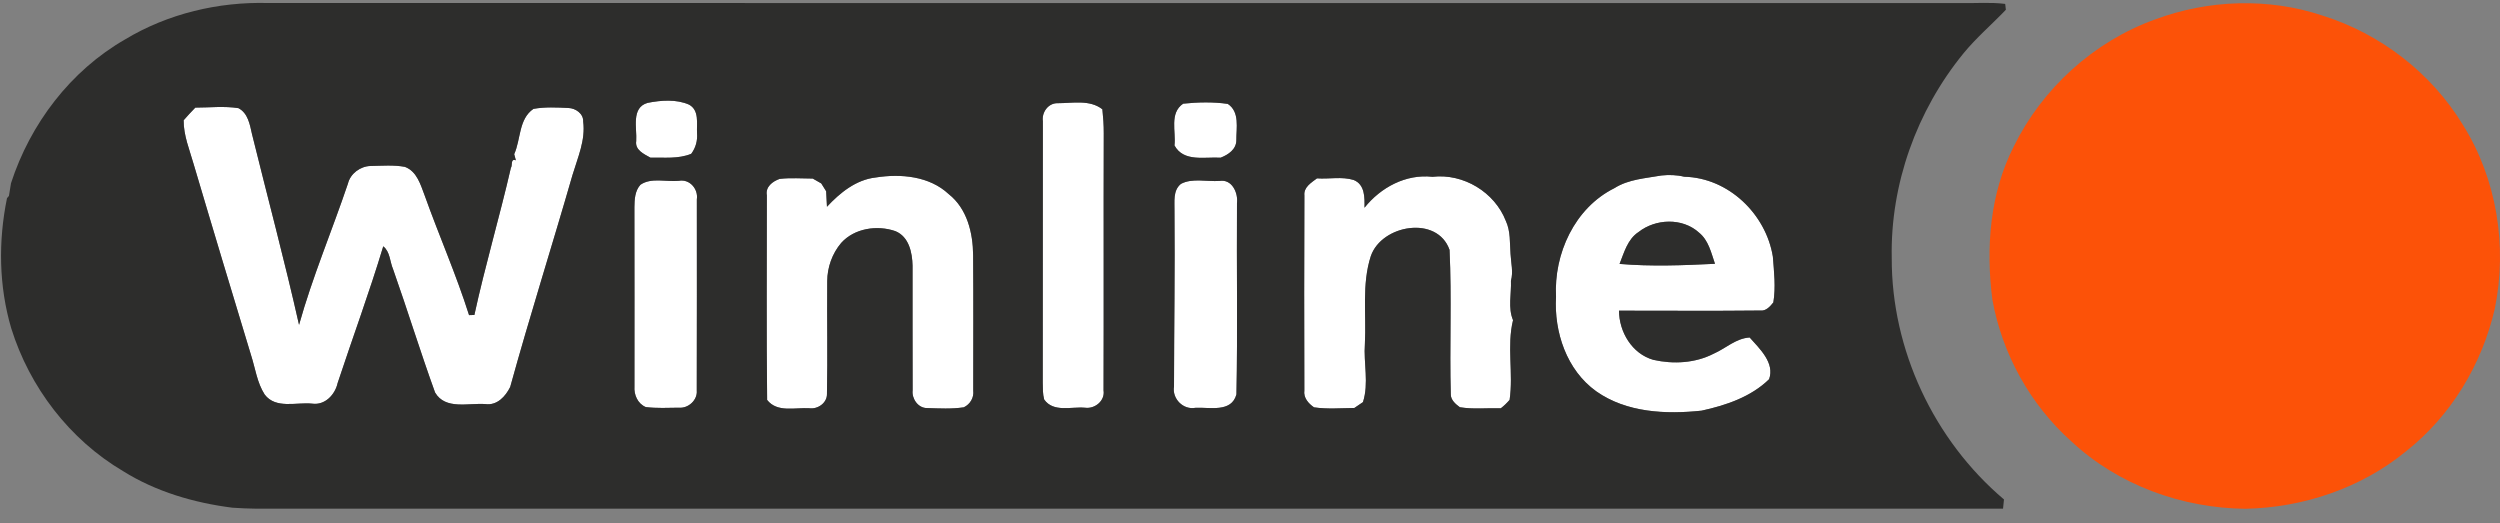 <?xml version="1.0" encoding="UTF-8"?> <svg xmlns="http://www.w3.org/2000/svg" width="277" height="58" viewBox="0 0 277 58" fill="none"><rect x="0" y="0" width="277" height="58" fill="#808080" stroke="none"/><g clip-path="url(#clip0_117_757)"><path d="M70.493 15.622C70.589 14.206 69.903 11.918 71.761 11.395C73.244 11.106 74.923 10.972 76.339 11.589C77.507 12.22 77.174 13.67 77.231 14.749C77.301 15.574 77.087 16.373 76.588 17.042C75.15 17.633 73.58 17.435 72.067 17.469C71.341 17.059 70.336 16.623 70.493 15.622Z" fill="white"></path><path d="M21.642 11.922C23.233 11.922 24.843 11.736 26.417 11.983C27.479 12.535 27.685 13.804 27.921 14.854C29.657 21.899 31.542 28.91 33.133 35.995C34.62 30.676 36.784 25.573 38.551 20.345C38.822 19.231 39.924 18.411 41.074 18.389C42.333 18.368 43.623 18.256 44.865 18.489C46.207 18.994 46.601 20.479 47.06 21.675C48.643 26.108 50.554 30.43 51.971 34.916L52.561 34.898C53.75 29.428 55.351 24.053 56.606 18.596C56.807 18.363 56.531 17.526 57.157 17.759C57.113 17.591 57.021 17.25 56.973 17.081C57.716 15.436 57.458 13.187 59.102 12.065C60.379 11.832 61.695 11.9 62.99 11.965C63.781 11.991 64.66 12.6 64.616 13.463C64.892 15.527 64.008 17.461 63.431 19.395C61.175 27.231 58.7 35.015 56.531 42.872C56.02 43.913 55.084 44.953 53.785 44.772C51.918 44.629 49.347 45.445 48.206 43.489C46.57 38.974 45.154 34.367 43.553 29.83C43.19 28.992 43.234 27.904 42.464 27.291C40.929 32.386 39.08 37.385 37.41 42.44C37.13 43.718 36.01 44.927 34.589 44.724C32.845 44.539 30.567 45.35 29.325 43.714C28.481 42.401 28.288 40.813 27.816 39.353C25.682 32.303 23.544 25.258 21.458 18.195C21.003 16.593 20.334 15.018 20.348 13.325C20.763 12.846 21.196 12.38 21.642 11.922Z" fill="white"></path><path d="M115.549 13.433C115.404 12.453 116.143 11.399 117.206 11.434C118.85 11.434 120.739 11.015 122.143 12.107C122.235 12.979 122.3 13.86 122.296 14.741C122.265 24.247 122.305 33.754 122.274 43.26C122.453 44.391 121.325 45.328 120.228 45.177C118.719 45.035 116.716 45.734 115.693 44.262C115.527 43.657 115.549 43.023 115.536 42.401C115.558 32.743 115.527 23.09 115.549 13.433Z" fill="white"></path><path d="M130.132 16.114C130.315 14.568 129.546 12.539 131.094 11.486C132.729 11.318 134.404 11.274 136.039 11.512C137.386 12.401 136.975 14.176 136.988 15.527C136.988 16.546 136.1 17.142 135.239 17.474C133.494 17.362 131.146 17.988 130.132 16.114Z" fill="white"></path><path d="M178.878 20.846C180.448 19.852 182.315 19.762 184.09 19.442C184.93 19.356 185.782 19.378 186.609 19.581C191.532 19.693 195.673 23.734 196.434 28.439C196.561 30.123 196.766 31.833 196.487 33.508C196.137 33.948 195.669 34.492 195.035 34.406C189.818 34.466 184.602 34.419 179.385 34.423C179.398 36.772 180.819 39.198 183.194 39.871C185.411 40.372 187.846 40.238 189.888 39.181C191.218 38.598 192.341 37.484 193.863 37.393C194.965 38.633 196.67 40.217 196.014 42.017C194.021 43.973 191.231 44.914 188.537 45.501C184.576 45.92 180.229 45.726 176.871 43.364C173.574 41.007 172.179 36.776 172.406 32.882C172.157 28.137 174.448 23.052 178.878 20.846ZM181.541 25.715C180.33 26.514 179.954 27.982 179.446 29.242C182.966 29.54 186.504 29.402 190.019 29.23C189.595 28.008 189.311 26.613 188.231 25.758C186.403 24.109 183.434 24.221 181.541 25.715Z" fill="white"></path><path d="M86.379 19.822C87.599 19.68 88.828 19.779 90.052 19.783C90.367 19.965 90.682 20.142 90.996 20.323C91.132 20.539 91.403 20.975 91.539 21.191C91.565 21.761 91.596 22.335 91.626 22.909C93.06 21.363 94.853 19.904 97.04 19.663C99.807 19.226 102.982 19.511 105.111 21.502C107.162 23.116 107.805 25.81 107.822 28.284C107.862 33.279 107.835 38.274 107.835 43.269C107.932 44.05 107.507 44.784 106.79 45.13C105.448 45.333 104.075 45.255 102.724 45.212C101.731 45.233 101.006 44.175 101.119 43.247C101.093 38.645 101.128 34.039 101.11 29.432C101.08 27.995 100.717 26.229 99.213 25.612C97.188 24.908 94.665 25.288 93.2 26.92C92.208 28.09 91.665 29.622 91.657 31.142C91.622 35.316 91.709 39.491 91.626 43.662C91.644 44.638 90.616 45.367 89.672 45.233C88.097 45.134 86.121 45.747 84.997 44.314C84.914 36.754 84.971 29.195 84.967 21.64C84.792 20.703 85.592 20.103 86.379 19.822Z" fill="white"></path><path d="M145.921 19.762C147.264 19.857 148.685 19.541 149.979 19.939C151.247 20.439 151.208 21.899 151.186 23.017C152.975 20.772 155.76 19.261 158.716 19.589C162.157 19.192 165.607 21.299 166.844 24.472C167.382 25.62 167.273 26.911 167.369 28.141C167.417 29.13 167.688 30.132 167.413 31.111C167.474 32.549 167.067 34.116 167.645 35.472C166.941 38.313 167.697 41.391 167.264 44.309C166.971 44.65 166.652 44.957 166.298 45.233C164.781 45.194 163.25 45.367 161.75 45.121C161.287 44.78 160.745 44.326 160.749 43.705C160.6 38.369 160.867 33.02 160.609 27.684C159.249 23.828 153.097 24.89 151.89 28.366C150.871 31.483 151.4 34.855 151.23 38.084C151.068 40.242 151.693 42.448 151.015 44.555C150.779 44.719 150.298 45.043 150.062 45.203C148.571 45.22 147.071 45.35 145.593 45.134C144.964 44.702 144.408 44.068 144.522 43.26C144.5 36.055 144.496 28.854 144.527 21.653C144.43 20.742 145.292 20.237 145.921 19.762Z" fill="white"></path><path d="M70.961 20.47C72.15 19.646 73.825 20.168 75.211 20.034C76.418 19.801 77.389 20.954 77.21 22.089C77.205 29.152 77.227 36.215 77.201 43.282C77.293 44.327 76.265 45.268 75.224 45.173C74 45.19 72.767 45.251 71.551 45.104C70.655 44.728 70.231 43.744 70.296 42.825C70.296 36.202 70.309 29.575 70.292 22.953C70.301 22.102 70.349 21.135 70.961 20.47Z" fill="white"></path><path d="M130.844 20.375C132.086 19.706 133.722 20.142 135.125 20.047C136.498 19.814 137.202 21.363 137.058 22.503C137.01 29.566 137.137 36.638 136.997 43.7C136.446 45.743 134.032 45.104 132.458 45.186C131.085 45.445 129.847 44.158 130.079 42.824C130.088 36.344 130.193 29.868 130.132 23.392C130.158 22.361 129.93 21.122 130.844 20.375Z" fill="white"></path><path d="M13.876 4.358C18.603 1.513 24.205 0.179 29.723 0.335C92.256 0.339 154.789 0.335 217.323 0.339C218.94 0.373 220.567 0.227 222.176 0.434C222.194 0.594 222.233 0.917 222.251 1.081C220.698 2.709 218.971 4.177 217.546 5.921C212.368 12.267 209.439 20.418 209.605 28.578C209.566 38.71 214.253 48.752 222.041 55.34C222.014 55.599 221.962 56.108 221.936 56.363C157.435 56.363 92.929 56.363 28.429 56.363C27.537 56.355 26.649 56.311 25.761 56.255C21.507 55.715 17.287 54.485 13.645 52.206C7.698 48.7 3.281 42.898 1.248 36.383C-0.134 31.703 -0.199 26.717 0.776 21.955L0.99 21.709C1.065 21.238 1.139 20.772 1.218 20.302C3.351 13.731 7.794 7.842 13.876 4.358ZM70.493 15.622C70.336 16.623 71.342 17.059 72.068 17.47C73.581 17.435 75.15 17.634 76.589 17.042C77.087 16.373 77.302 15.574 77.232 14.75C77.175 13.67 77.507 12.22 76.34 11.589C74.923 10.972 73.244 11.106 71.762 11.395C69.903 11.918 70.59 14.206 70.493 15.622ZM21.642 11.922C21.196 12.38 20.763 12.846 20.348 13.325C20.335 15.017 21.004 16.593 21.459 18.195C23.544 25.258 25.683 32.303 27.816 39.353C28.289 40.813 28.481 42.401 29.325 43.714C30.567 45.35 32.845 44.538 34.59 44.724C36.011 44.927 37.13 43.718 37.41 42.44C39.08 37.385 40.93 32.385 42.465 27.291C43.234 27.904 43.191 28.992 43.554 29.83C45.154 34.367 46.571 38.973 48.206 43.489C49.347 45.445 51.919 44.629 53.785 44.771C55.084 44.953 56.02 43.912 56.532 42.872C58.7 35.015 61.175 27.231 63.432 19.395C64.009 17.461 64.892 15.527 64.617 13.463C64.66 12.6 63.782 11.991 62.99 11.965C61.696 11.9 60.379 11.831 59.103 12.064C57.459 13.187 57.717 15.436 56.973 17.081C57.021 17.249 57.113 17.59 57.157 17.759C56.532 17.526 56.807 18.363 56.606 18.596C55.351 24.053 53.751 29.428 52.561 34.898L51.971 34.915C50.554 30.43 48.643 26.108 47.06 21.674C46.601 20.479 46.208 18.994 44.865 18.488C43.623 18.255 42.334 18.367 41.074 18.389C39.924 18.411 38.822 19.231 38.551 20.345C36.785 25.573 34.62 30.676 33.134 35.995C31.542 28.91 29.657 21.899 27.921 14.853C27.685 13.804 27.48 12.535 26.417 11.982C24.843 11.736 23.234 11.922 21.642 11.922ZM115.549 13.433C115.527 23.09 115.558 32.744 115.536 42.401C115.549 43.023 115.527 43.657 115.694 44.262C116.717 45.734 118.719 45.035 120.228 45.177C121.325 45.328 122.454 44.392 122.274 43.261C122.305 33.754 122.266 24.247 122.296 14.741C122.301 13.86 122.235 12.98 122.143 12.108C120.739 11.015 118.851 11.434 117.207 11.434C116.144 11.399 115.405 12.453 115.549 13.433ZM130.132 16.114C131.146 17.988 133.495 17.362 135.239 17.474C136.101 17.141 136.988 16.546 136.988 15.527C136.975 14.175 137.386 12.401 136.039 11.512C134.404 11.274 132.729 11.318 131.094 11.486C129.546 12.539 130.316 14.568 130.132 16.114ZM178.878 20.846C174.449 23.052 172.157 28.137 172.407 32.882C172.179 36.776 173.574 41.007 176.871 43.364C180.229 45.726 184.576 45.92 188.537 45.501C191.231 44.914 194.021 43.973 196.015 42.017C196.67 40.217 194.965 38.633 193.863 37.393C192.342 37.484 191.218 38.598 189.889 39.181C187.847 40.238 185.411 40.372 183.194 39.871C180.82 39.198 179.399 36.772 179.386 34.423C184.602 34.419 189.819 34.466 195.035 34.406C195.669 34.492 196.137 33.948 196.487 33.508C196.767 31.833 196.561 30.123 196.434 28.439C195.674 23.734 191.533 19.693 186.609 19.581C185.783 19.378 184.93 19.356 184.091 19.442C182.315 19.762 180.448 19.853 178.878 20.846ZM86.379 19.822C85.592 20.103 84.792 20.703 84.967 21.64C84.971 29.195 84.914 36.755 84.998 44.314C86.121 45.747 88.098 45.134 89.672 45.233C90.616 45.367 91.644 44.638 91.627 43.662C91.71 39.492 91.622 35.317 91.657 31.142C91.666 29.622 92.208 28.09 93.201 26.92C94.665 25.288 97.188 24.908 99.213 25.612C100.717 26.229 101.08 27.995 101.111 29.432C101.128 34.039 101.093 38.645 101.12 43.248C101.006 44.176 101.732 45.233 102.724 45.212C104.075 45.255 105.448 45.333 106.791 45.13C107.508 44.784 107.932 44.05 107.836 43.269C107.836 38.274 107.862 33.279 107.823 28.284C107.805 25.81 107.163 23.116 105.112 21.502C102.982 19.512 99.808 19.227 97.04 19.663C94.853 19.904 93.061 21.364 91.627 22.909C91.596 22.335 91.565 21.761 91.539 21.191C91.403 20.975 91.132 20.539 90.997 20.323C90.682 20.142 90.367 19.965 90.052 19.784C88.828 19.779 87.599 19.68 86.379 19.822ZM145.922 19.762C145.292 20.237 144.43 20.742 144.527 21.653C144.496 28.854 144.501 36.055 144.522 43.261C144.409 44.068 144.964 44.702 145.594 45.134C147.072 45.35 148.572 45.221 150.063 45.203C150.299 45.044 150.78 44.72 151.016 44.556C151.693 42.449 151.068 40.243 151.23 38.084C151.401 34.855 150.871 31.483 151.89 28.366C153.097 24.891 159.25 23.829 160.609 27.684C160.867 33.02 160.601 38.369 160.749 43.705C160.745 44.327 161.287 44.78 161.751 45.121C163.25 45.367 164.781 45.194 166.298 45.233C166.652 44.957 166.972 44.651 167.264 44.31C167.697 41.391 166.941 38.313 167.645 35.472C167.068 34.117 167.474 32.549 167.413 31.112C167.689 30.132 167.418 29.13 167.369 28.142C167.273 26.911 167.383 25.62 166.845 24.472C165.607 21.299 162.157 19.192 158.716 19.589C155.76 19.261 152.975 20.772 151.186 23.017C151.208 21.899 151.247 20.44 149.979 19.939C148.685 19.542 147.264 19.857 145.922 19.762ZM70.961 20.47C70.349 21.135 70.301 22.102 70.292 22.952C70.31 29.575 70.297 36.202 70.297 42.824C70.231 43.744 70.655 44.728 71.552 45.104C72.767 45.251 74 45.19 75.225 45.173C76.265 45.268 77.293 44.327 77.201 43.282C77.227 36.215 77.206 29.152 77.21 22.089C77.389 20.953 76.418 19.801 75.212 20.034C73.826 20.168 72.151 19.645 70.961 20.47ZM130.845 20.375C129.931 21.122 130.158 22.361 130.132 23.393C130.193 29.869 130.088 36.344 130.08 42.824C129.848 44.158 131.085 45.445 132.458 45.186C134.032 45.104 136.446 45.743 136.997 43.701C137.137 36.638 137.01 29.566 137.058 22.503C137.203 21.364 136.499 19.814 135.125 20.047C133.722 20.142 132.087 19.706 130.845 20.375Z" fill="#2D2D2C"></path><path d="M181.541 25.715C183.435 24.221 186.404 24.109 188.231 25.758C189.311 26.613 189.596 28.008 190.02 29.229C186.504 29.402 182.967 29.54 179.447 29.242C179.954 27.982 180.33 26.514 181.541 25.715Z" fill="#2D2D2C"></path><path d="M238.797 2.148C244.687 -0.041 251.329 -0.274 257.311 1.72C263.737 3.723 269.384 8.08 272.859 13.787C276.654 19.809 277.836 27.278 276.423 34.203C275.011 40.355 271.579 46.084 266.562 50.025C261.614 54.084 255.202 56.242 248.797 56.372C241.749 56.307 234.678 53.73 229.527 48.925C224.936 44.828 221.827 39.185 220.751 33.175C220.021 27.455 220.471 21.459 223.121 16.235C226.278 9.802 231.98 4.596 238.797 2.148Z" fill="#FC5208"></path></g><defs><clipPath id="clip0_117_757"><rect width="276.883" height="57.684" fill="white" transform="translate(0.117 0.32)"></rect></clipPath></defs></svg> 